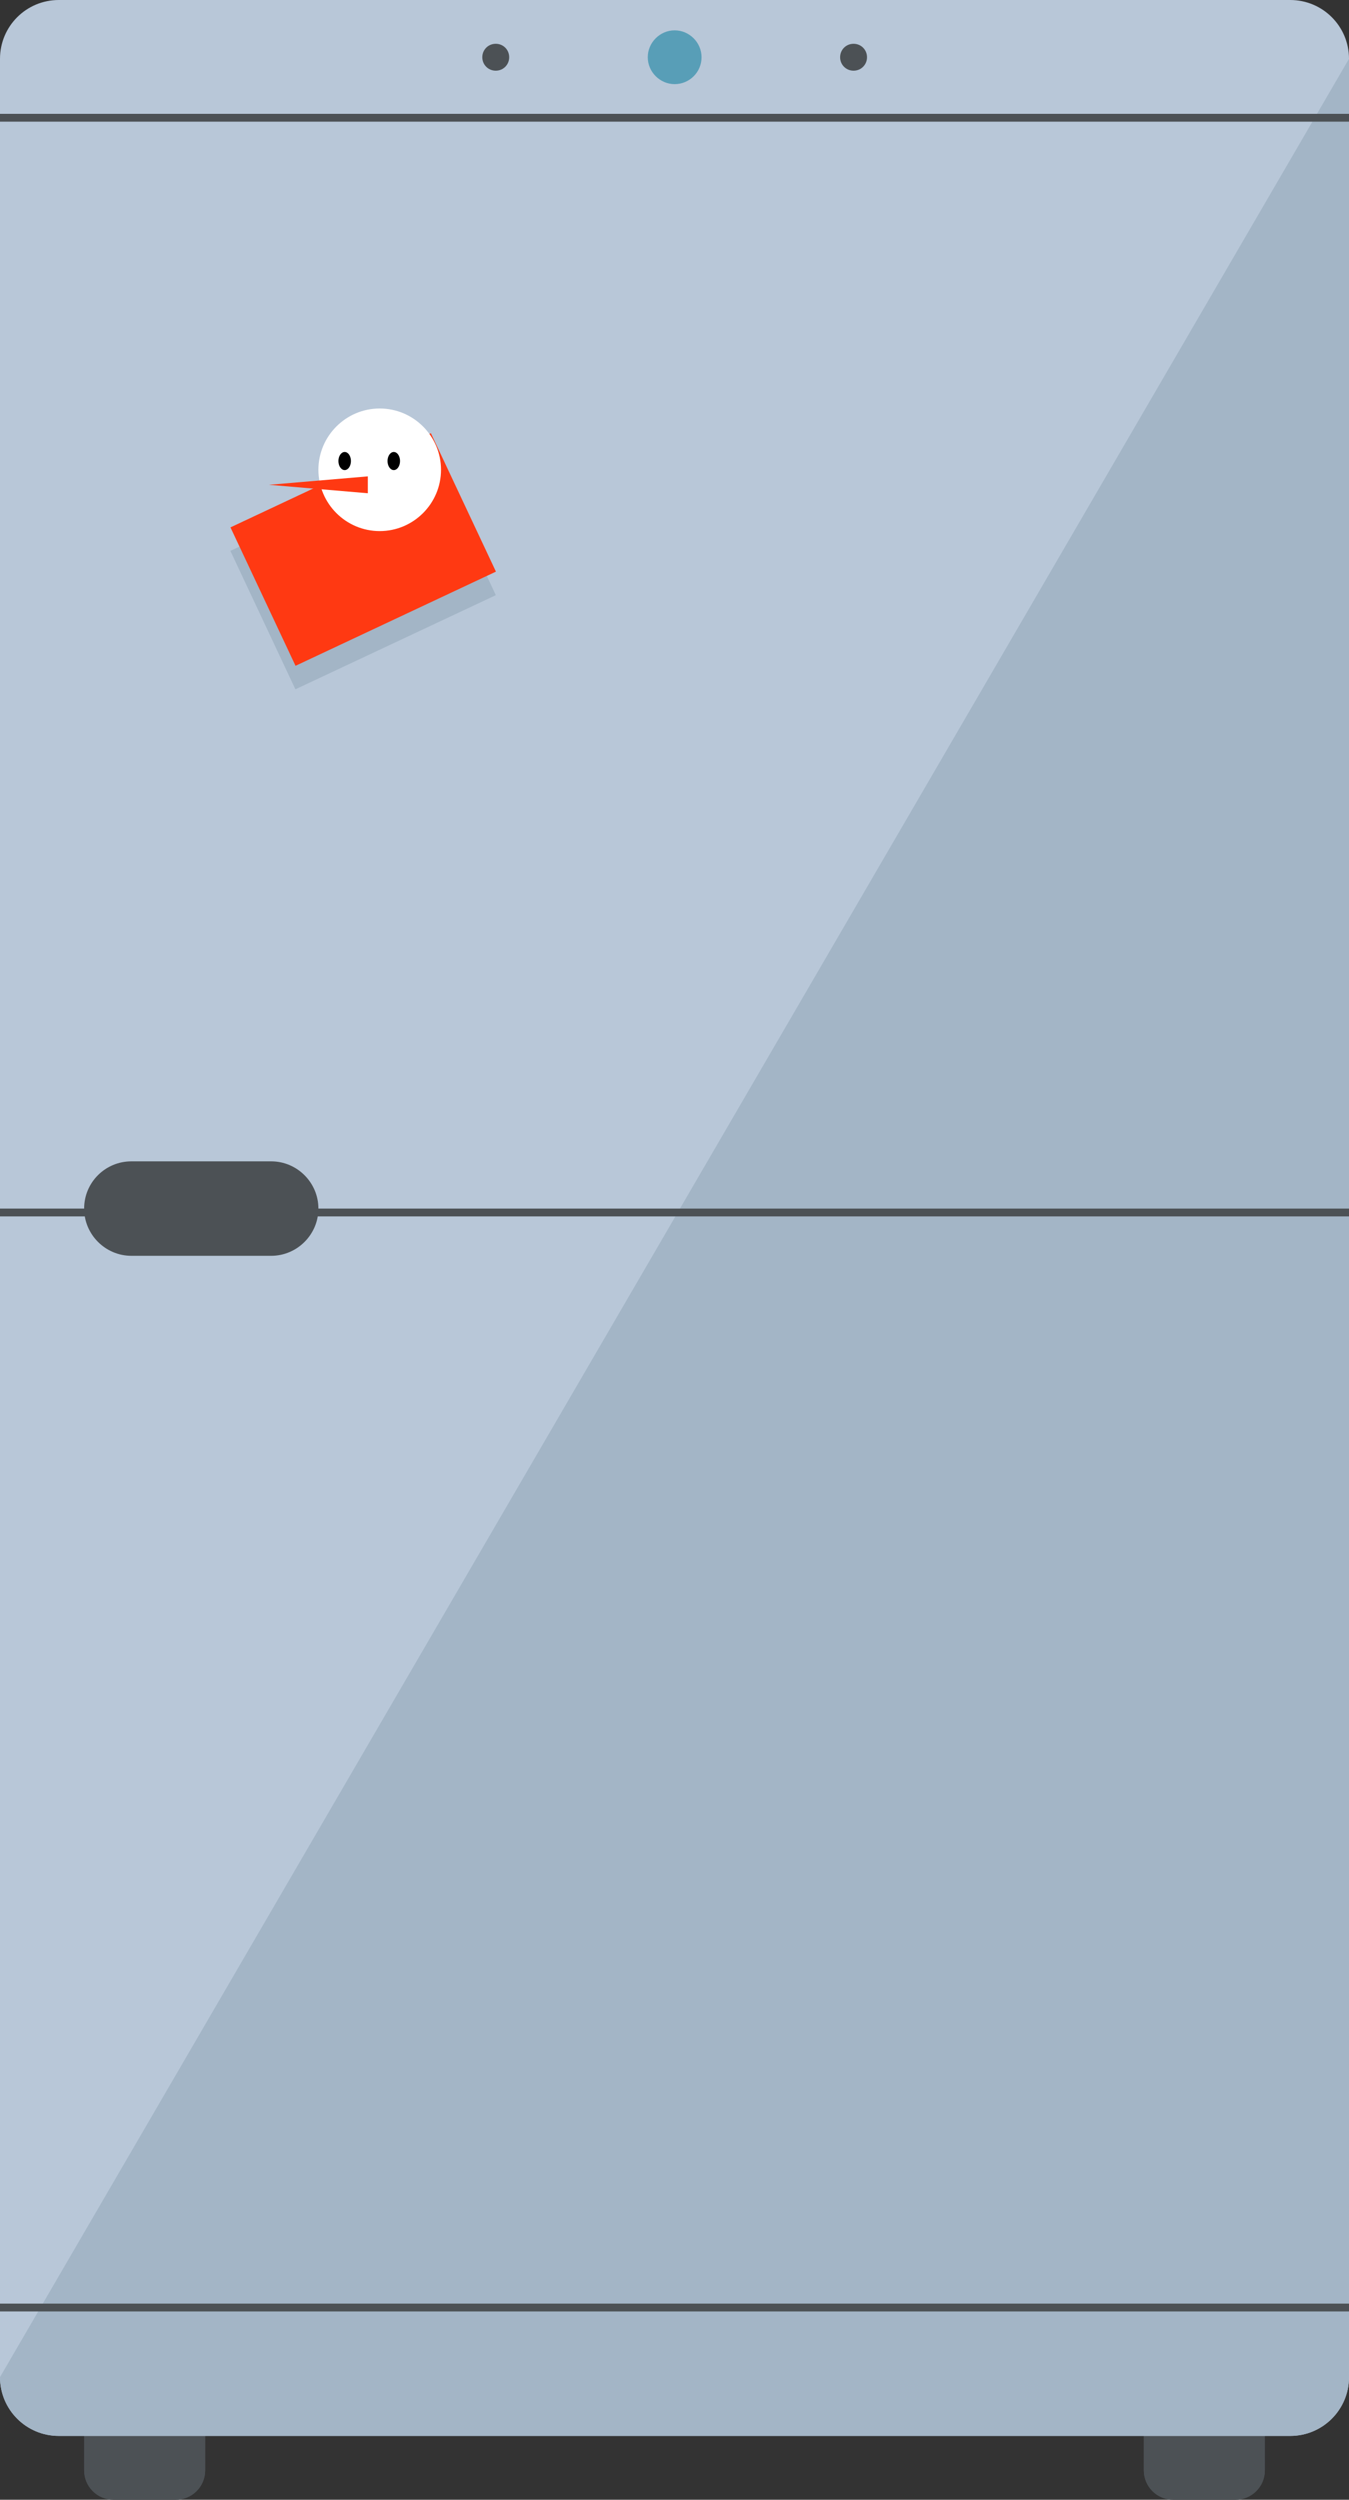 <?xml version="1.0" encoding="UTF-8"?>
<svg id="_レイヤー_2" data-name="レイヤー 2" xmlns="http://www.w3.org/2000/svg" viewBox="0 0 43.13 79.92">
  <rect x="0" y="0" width="43.13" height="79.92" fill="#333333" stroke="none"/>
  <defs>
    <style>
      .cls-1 {
        fill: #fff;
      }

      .cls-2 {
        fill: #ff3912;
      }

      .cls-3 {
        fill: #b8c7d8;
      }

      .cls-4 {
        fill: #a3b5c6;
      }

      .cls-5 {
        fill: #589eb7;
      }

      .cls-6 {
        fill: #4c5155;
      }
    </style>
  </defs>
  <g id="_文字" data-name="文字">
    <g>
      <g>
        <g>
          <path class="cls-6" d="M3.63,75.85h1.99c.52,0,.94,.42,.94,.94v2.19c0,.52-.42,.94-.94,.94h-1.99c-.52,0-.94-.42-.94-.94v-2.19c0-.52,.42-.94,.94-.94Z"/>
          <path class="cls-6" d="M37.51,75.85h1.99c.52,0,.94,.42,.94,.94v2.19c0,.52-.42,.94-.94,.94h-1.99c-.52,0-.94-.42-.94-.94v-2.19c0-.52,.42-.94,.94-.94Z"/>
        </g>
        <g>
          <g>
            <path class="cls-6" d="M3.63,75.85h1.99c.52,0,.94,.42,.94,.94v2.19c0,.52-.42,.94-.94,.94h-1.99c-.52,0-.94-.42-.94-.94v-2.19c0-.52,.42-.94,.94-.94Z"/>
            <path class="cls-6" d="M37.51,75.85h1.99c.52,0,.94,.42,.94,.94v2.19c0,.52-.42,.94-.94,.94h-1.99c-.52,0-.94-.42-.94-.94v-2.19c0-.52,.42-.94,.94-.94Z"/>
          </g>
          <path class="cls-3" d="M1.88,0H41.25c1.04,0,1.88,.84,1.88,1.88V76c0,1.04-.84,1.88-1.88,1.88H1.88c-1.04,0-1.88-.84-1.88-1.88V1.88C0,.84,.84,0,1.88,0Z"/>
          <path class="cls-4" d="M0,76c0,1.04,.84,1.88,1.88,1.88H41.25c1.04,0,1.88-.84,1.88-1.88V1.88L0,76Z"/>
          <rect class="cls-6" y="3.64" width="43.13" height=".25"/>
          <rect class="cls-6" y="73.65" width="43.13" height=".25"/>
          <g>
            <path class="cls-5" d="M22.43,1.83c0,.48-.39,.86-.86,.86s-.86-.39-.86-.86,.39-.86,.86-.86,.86,.39,.86,.86Z"/>
            <path class="cls-6" d="M27.72,1.83c0,.24-.19,.43-.43,.43s-.43-.19-.43-.43,.19-.43,.43-.43,.43,.19,.43,.43Z"/>
            <path class="cls-6" d="M16.28,1.83c0,.24-.19,.43-.43,.43s-.43-.19-.43-.43,.19-.43,.43-.43,.43,.19,.43,.43Z"/>
          </g>
          <g>
            <rect class="cls-6" y="38.64" width="43.13" height=".25"/>
            <path class="cls-6" d="M10.18,38.64c0,.83-.68,1.51-1.51,1.51H4.2c-.83,0-1.51-.68-1.51-1.51h0c0-.84,.68-1.51,1.51-1.51h4.47c.83,0,1.51,.68,1.51,1.51h0Z"/>
          </g>
        </g>
      </g>
      <g>
        <rect class="cls-4" x="8.07" y="15.88" width="7.08" height="4.89" transform="translate(-6.69 6.67) rotate(-25.16)"/>
        <rect class="cls-2" x="8.07" y="15.13" width="7.08" height="4.89" transform="translate(-6.37 6.6) rotate(-25.17)"/>
        <path class="cls-1" d="M14.1,15.02c0,1.08-.88,1.96-1.96,1.96s-1.96-.88-1.96-1.96,.88-1.96,1.96-1.96,1.96,.88,1.96,1.96Z"/>
        <path d="M11.22,14.74c0,.16-.09,.29-.2,.29s-.2-.13-.2-.29,.09-.29,.2-.29,.2,.13,.2,.29Z"/>
        <path d="M12.79,14.74c0,.16-.09,.29-.2,.29s-.2-.13-.2-.29,.09-.29,.2-.29,.2,.13,.2,.29Z"/>
        <polygon class="cls-2" points="8.6 15.5 11.76 15.77 11.76 15.23 8.6 15.5"/>
      </g>
    </g>
  </g>
</svg>
